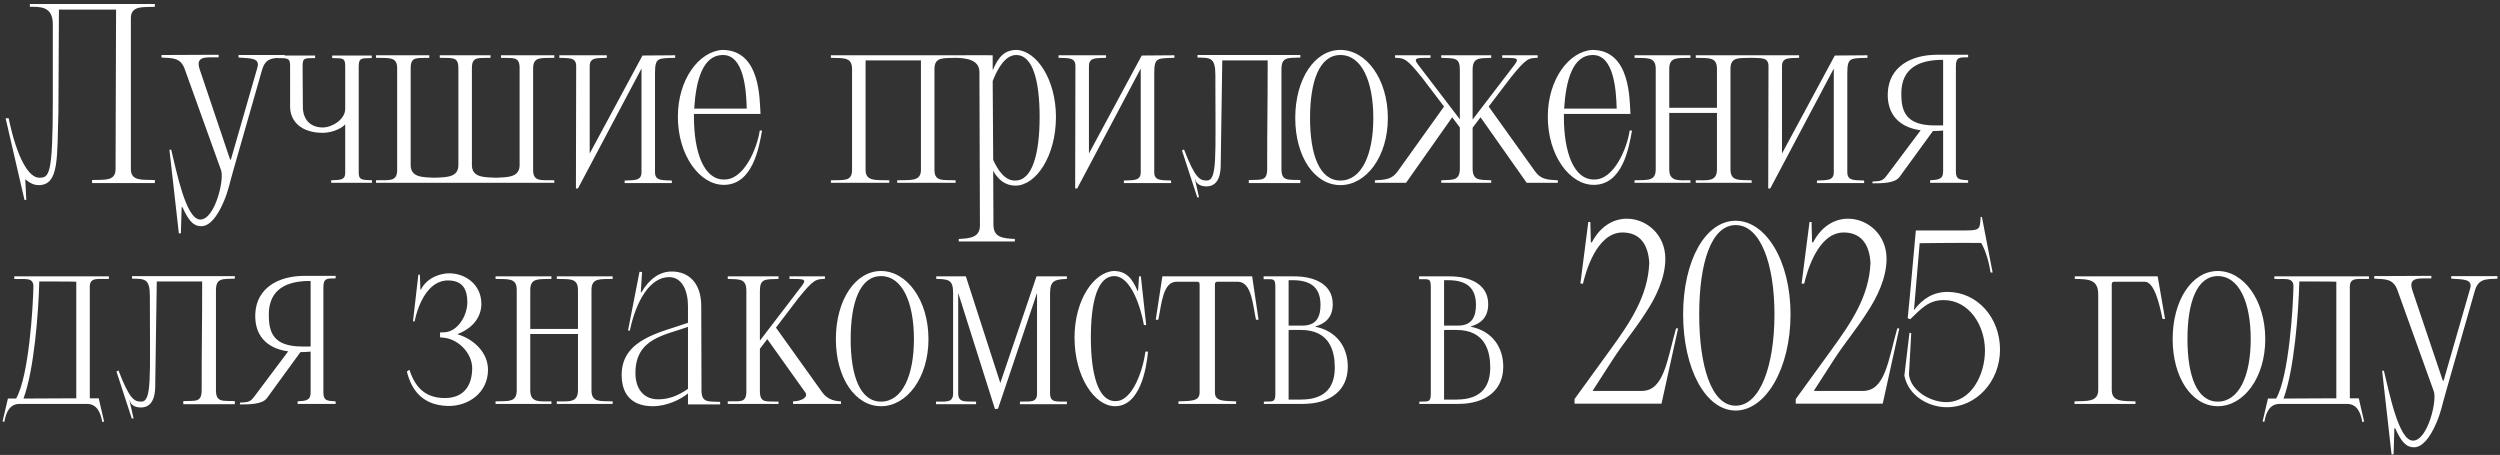 <?xml version="1.0" encoding="UTF-8"?> <svg xmlns="http://www.w3.org/2000/svg" width="588" height="107" viewBox="0 0 588 107" fill="none"><rect x="0" y="0" width="588" height="107" fill="#333333" stroke="none"/><path d="M30.78 39.76C30.78 42.7 33.54 42.22 36.42 42.34V43.06H21.66V42.34C24.54 42.22 27.18 42.7 27.18 39.76C27.18 27.22 27.3 14.68 27.3 2.26H13.86L13.74 26.2C13.38 36.76 14.04 43.54 9.12 43.54C7.8 43.54 6.9 42.94 5.94 42.16L6.18 47.02H5.76L1.32 27.82H2.04C4.02 37.3 6.78 41.8 9.24 41.8C11.58 41.8 12.42 41.2 12.42 23.5V5.68C12.42 1.42 9.36 1.6 7.02 1.6V0.94H36.42V1.6C33.54 1.72 30.78 1.3 30.78 4.3V39.76ZM61.624 16.48L54.964 39.76C53.944 43.24 53.764 44.8 52.564 47.56C51.064 51.04 49.264 53.2 47.344 53.2C45.244 53.2 44.164 51.46 42.904 48.7L42.724 48.76L42.544 54.88H42.064L39.844 35.2H40.264C41.464 40 43.684 51.64 47.104 51.64C50.584 51.64 52.864 42.04 51.964 39.94L43.444 16.24C42.484 13.6 40.744 13.66 37.984 13.54V12.94L51.424 12.88V13.48C48.604 13.54 45.844 13 46.984 16.36L54.124 37.54H54.304L60.544 15.88C61.204 13.6 58.924 13.72 56.104 13.54V12.94H66.964V13.54C64.144 13.66 62.464 13.54 61.624 16.48ZM84.372 15.4V40.66C84.372 42.52 85.512 42.28 87.492 42.4V43H77.892V42.4C79.752 42.28 81.192 42.52 81.192 40.66V29.26C80.052 30.46 77.772 31.24 75.912 31.24C70.992 31.24 68.232 28.66 68.232 25.06V15.4C68.232 13.48 67.392 13.72 65.112 13.66V13.06H74.112V13.66C71.832 13.72 71.172 13.48 71.172 15.4L71.232 25.06C71.232 28.42 73.272 29.98 75.912 29.98C78.072 29.98 81.192 28.12 81.192 25.6V15.4C81.192 13.36 80.112 13.78 78.132 13.66V13.06H87.432V13.66C85.452 13.78 84.432 13.36 84.372 15.4ZM110.992 16V38.8C110.992 41.74 113.752 41.68 116.572 41.8H116.632C119.452 41.68 122.212 41.74 122.212 38.8V16C122.212 13.18 120.652 13.72 117.832 13.6V13H130.372V13.6C127.552 13.72 125.392 13.18 125.392 16V40C125.392 42.94 127.552 42.28 130.372 42.4V43H88.432V42.4C91.252 42.28 93.412 42.94 93.412 40V16C93.412 13.18 91.252 13.72 88.432 13.6V13H100.972V13.6C98.152 13.72 96.592 13.18 96.592 16V38.8C96.592 41.74 99.352 41.68 102.172 41.8H102.232C105.052 41.68 107.812 41.74 107.812 38.8V16C107.812 13.18 106.252 13.72 103.432 13.6V13H115.372V13.6C112.552 13.72 110.992 13.18 110.992 16ZM138.697 36.1L151.117 13.06L158.797 13V13.6C154.717 13.72 154.057 13.48 154.057 17.32V40.54C154.057 42.64 155.977 42.34 158.017 42.46V43.06H146.917V42.46C148.957 42.34 150.877 42.64 150.877 40.54V16.12L135.937 44.32H135.457L135.517 15.52C135.517 13.36 133.597 13.72 131.557 13.6V13C135.517 13 138.697 13 142.717 13V13.6C140.677 13.72 138.697 13.36 138.697 15.52V36.1ZM170.235 42.22C175.035 42.4 178.095 34.78 178.695 30.7H179.235C178.515 34.78 177.015 43.48 170.235 43.48C164.595 43.48 159.435 36.58 159.435 27.46C159.435 18.64 164.415 12.1 169.875 11.74C178.995 11.74 178.635 23.62 178.875 26.8H163.215V27.46C163.215 35.98 165.615 42.22 170.235 42.22ZM163.275 25.54H175.635C175.515 21.34 175.035 12.76 169.875 12.94C165.315 13.06 163.695 18.82 163.275 25.54ZM200.404 40V16.24C200.404 13.3 198.244 13.72 195.424 13.6V13H224.764V13.6C221.944 13.72 219.784 13.3 219.784 16.24V40C219.784 42.82 221.944 42.28 224.764 42.4V43H211.024V42.4C213.844 42.28 216.604 42.82 216.604 40V14.2H203.584V40C203.584 42.82 206.344 42.28 209.164 42.4V43H195.424V42.4C198.244 42.28 200.404 42.82 200.404 40ZM233.6 40.18L233.66 53.2V52.9C233.66 55.84 235.88 56.08 238.7 56.2V56.8H225.5V56.2C228.2 56.08 230.36 55.84 230.48 53.2L230.36 16.96C230.36 14.02 227.24 13.66 224.78 13.6V13C229.82 12.94 232.64 13 233.48 13V16.42H233.54C234.8 13.48 236.18 11.74 239.18 11.74C243.86 12.04 248.36 18.7 248.36 27.52C248.36 36.7 243.68 43.66 238.82 43.66C236.42 43.66 234.74 42.22 233.6 40.18ZM238.82 42.46C242.78 42.46 244.52 36.22 244.52 27.52C244.52 19.12 242.96 13.12 239.18 12.94C236.6 12.82 234.74 15.82 233.48 19.06L233.6 37.6C234.8 40.3 236.54 42.58 238.82 42.46ZM256.119 36.1L268.539 13.06L276.219 13V13.6C272.139 13.72 271.479 13.48 271.479 17.32V40.54C271.479 42.64 273.399 42.34 275.439 42.46V43.06H264.339V42.46C266.379 42.34 268.299 42.64 268.299 40.54V16.12L253.359 44.32H252.879L252.939 15.52C252.939 13.36 251.019 13.72 248.979 13.6V13C252.939 13 256.119 13 260.139 13V13.6C258.099 13.72 256.119 13.36 256.119 15.52V36.1ZM301.397 39.76C301.397 42.7 302.957 42.22 305.837 42.34V43.06H293.717V42.34C296.597 42.22 298.037 42.7 298.037 39.76C298.037 27.22 298.157 26.62 298.157 14.2H287.477L287.117 38.5C287.117 39.82 287.117 43.78 283.817 43.84C282.497 43.84 281.357 43.36 281.117 42.16H281.057L282.017 46.42H281.597L277.997 35.38L278.477 35.14C281.117 42.04 282.257 42.46 283.817 42.46C286.337 42.46 285.857 37 285.857 19.3V17.68C285.857 13.42 284.597 13.6 281.657 13.54V12.94H305.837V13.54C302.957 13.66 301.397 13.3 301.397 16.3V39.76ZM304.643 27.76C304.643 18.58 309.203 11.74 315.263 11.74C321.323 11.74 326.423 18.58 326.423 27.76C326.423 36.88 321.323 43.54 315.263 43.54C309.203 43.54 304.643 36.88 304.643 27.76ZM308.123 27.76C308.123 36.4 310.343 42.46 315.263 42.46C320.243 42.46 323.003 36.4 323.003 27.76C323.003 19.06 320.243 12.94 315.263 12.94C310.343 12.94 308.123 19.06 308.123 27.76ZM346.359 30.04V39.58C346.359 42.52 347.919 42.28 350.739 42.4V43H338.979V42.4C341.799 42.28 343.359 42.52 343.359 39.58V29.98L341.559 27.58L330.699 43H323.379V42.4C326.139 42.28 327.459 42.1 328.779 40.24L339.639 25.06L334.479 18.28C330.759 13.66 330.279 13.66 328.119 13.6V13H336.459V13.6C333.639 13.66 332.199 13.42 333.459 15.1L343.359 28.06V16.42C343.359 13.48 342.099 13.72 338.979 13.6V13H350.739V13.6C347.919 13.72 346.359 13.48 346.359 16.42V28.12L356.319 15.1C357.579 13.42 356.139 13.66 353.319 13.6V13H361.659V13.6C359.499 13.66 359.019 13.66 355.299 18.28L350.139 25.06L360.999 40.24C362.319 42.1 363.639 42.28 366.399 42.4V43H359.079L348.219 27.58L346.359 30.04ZM374.844 42.22C379.644 42.4 382.704 34.78 383.304 30.7H383.844C383.124 34.78 381.624 43.48 374.844 43.48C369.204 43.48 364.044 36.58 364.044 27.46C364.044 18.64 369.024 12.1 374.484 11.74C383.604 11.74 383.244 23.62 383.484 26.8H367.824V27.46C367.824 35.98 370.224 42.22 374.844 42.22ZM367.884 25.54H380.244C380.124 21.34 379.644 12.76 374.484 12.94C369.924 13.06 368.304 18.82 367.884 25.54ZM389.428 39.82V16.18C389.428 13.24 387.268 13.72 384.448 13.6V13H397.588V13.6C394.768 13.72 392.608 13.24 392.608 16.18V25.36H403.828V16.18C403.828 13.24 401.668 13.72 398.848 13.6V13H411.988V13.6C409.168 13.72 407.008 13.24 407.008 16.18V39.82C407.008 42.76 409.168 42.28 411.988 42.4V43H398.848V42.4C401.668 42.4 403.828 42.76 403.828 39.82V26.56H392.608V39.82C392.608 42.76 394.768 42.4 397.588 42.4V43H384.448V42.4C387.268 42.28 389.428 42.76 389.428 39.82ZM419.127 36.1L431.547 13.06L439.227 13V13.6C435.147 13.72 434.487 13.48 434.487 17.32V40.54C434.487 42.64 436.407 42.34 438.447 42.46V43.06H427.347V42.46C429.387 42.34 431.307 42.64 431.307 40.54V16.12L416.367 44.32H415.887L415.947 15.52C415.947 13.36 414.027 13.72 411.987 13.6V13C415.947 13 419.127 13 423.147 13V13.6C421.107 13.72 419.127 13.36 419.127 15.52V36.1ZM457.025 40.3V30.7C456.305 30.76 455.525 30.82 454.625 30.82L446.765 41.62C445.685 43.12 442.565 43.12 440.405 43.12V42.7C442.385 42.58 442.805 42.58 443.825 41.2L451.745 30.64C446.465 29.92 443.825 26.68 444.005 21.88C444.245 15.76 449.405 12.88 455.585 12.88C456.545 12.88 459.425 12.88 462.905 12.88V13.48C460.805 13.48 460.025 13.42 460.025 15.64V40.3C460.025 42.22 460.805 42.28 462.905 42.4V43H453.965V42.4C455.885 42.28 457.025 42.22 457.025 40.3ZM456.845 29.5C457.025 29.5 457.025 29.5 457.025 29.38V14.2C457.025 14.08 456.845 14.08 456.845 14.08C451.505 14.08 447.185 15.94 447.185 22C447.185 26.08 448.145 29.5 455.045 29.5H456.845ZM20.46 95H4.62C2.34 95 1.44 96.86 1.02 99.2L0.6 99.14L1.86 93.74H3.78C6.84 88.52 7.8 71.66 7.86 67.28C7.8 65.06 5.58 65.78 3.36 65.6V65H25.62V65.6C23.34 65.72 21.12 65.06 21.12 67.4V93.68H23.22L24.48 99.14L24.06 99.26C23.64 96.92 22.74 95 20.46 95ZM5.52 93.74L17.94 93.68V66.26C17.7 66.2 9.48 66.2 9.24 66.2C9.06 73.4 8.04 87.02 5.52 93.74ZM2.4 95.18H2.34H2.4ZM50.791 91.76C50.791 94.7 52.351 94.22 55.231 94.34V95.06H43.111V94.34C45.991 94.22 47.431 94.7 47.431 91.76C47.431 79.22 47.551 78.62 47.551 66.2H36.871L36.511 90.5C36.511 91.82 36.511 95.78 33.211 95.84C31.891 95.84 30.751 95.36 30.511 94.16H30.451L31.411 98.42H30.991L27.391 87.38L27.871 87.14C30.511 94.04 31.651 94.46 33.211 94.46C35.731 94.46 35.251 89 35.251 71.3V69.68C35.251 65.42 33.991 65.6 31.051 65.54V64.94H55.231V65.54C52.351 65.66 50.791 65.3 50.791 68.3V91.76ZM73.06 92.3V82.7C72.34 82.76 71.56 82.82 70.66 82.82L62.8 93.62C61.72 95.12 58.6 95.12 56.44 95.12V94.7C58.42 94.58 58.84 94.58 59.86 93.2L67.78 82.64C62.5 81.92 59.86 78.68 60.04 73.88C60.28 67.76 65.44 64.88 71.62 64.88C72.58 64.88 75.46 64.88 78.94 64.88V65.48C76.84 65.48 76.06 65.42 76.06 67.64V92.3C76.06 94.22 76.84 94.28 78.94 94.4V95H70V94.4C71.92 94.28 73.06 94.22 73.06 92.3ZM72.88 81.5C73.06 81.5 73.06 81.5 73.06 81.38V66.2C73.06 66.08 72.88 66.08 72.88 66.08C67.54 66.08 63.22 67.94 63.22 74C63.22 78.08 64.18 81.5 71.08 81.5H72.88ZM104.638 79.46L103.498 79.34V78.2L104.638 78.14C107.578 77.96 109.918 74.36 109.918 71.06C109.918 68.24 108.958 66.08 105.598 65.96C100.678 65.78 98.338 71.66 97.498 75.62L97.138 75.56L98.398 64.58L98.758 64.64L98.878 68.12H98.998C100.498 65.12 103.858 64.28 105.598 64.28C109.558 64.28 113.218 66.98 113.218 71.48C113.218 74.54 111.238 77.18 107.638 78.56V78.62C111.658 79.88 114.778 83.06 114.778 86.96C114.778 92.42 110.098 95.6 105.298 95.48C99.178 95.3 96.718 91.52 95.698 87.38L96.298 86.96C97.618 91.04 99.958 93.62 104.638 93.62C109.558 93.62 111.058 90.08 111.058 86.6C111.058 83.18 107.998 79.94 104.638 79.46ZM121.537 91.82V68.18C121.537 65.24 119.377 65.72 116.557 65.6V65H129.697V65.6C126.877 65.72 124.717 65.24 124.717 68.18V77.36H135.937V68.18C135.937 65.24 133.777 65.72 130.957 65.6V65H144.097V65.6C141.277 65.72 139.117 65.24 139.117 68.18V91.82C139.117 94.76 141.277 94.28 144.097 94.4V95H130.957V94.4C133.777 94.4 135.937 94.76 135.937 91.82V78.56H124.717V91.82C124.717 94.76 126.877 94.4 129.697 94.4V95H116.557V94.4C119.377 94.28 121.537 94.76 121.537 91.82ZM164.993 91.82C164.993 94.76 166.553 94.4 169.373 94.52V95.12H161.813V92.54C160.013 93.98 156.893 95.54 153.533 95.54C149.153 95.54 146.213 93.32 146.213 88.16C146.213 79.64 155.693 78.14 161.813 75.92V72.02C161.813 68.48 160.493 65.18 157.373 65.18C152.933 65.18 149.633 70.64 148.133 77.78L147.713 77.72L150.413 63.92L151.013 63.98L150.713 68.72L150.833 68.78C152.812 65.48 155.213 63.86 158.033 63.86C161.753 63.86 164.933 66.32 164.933 72.02L164.993 91.82ZM149.453 87.74C149.453 91.58 151.493 93.92 154.793 93.92C157.313 93.92 159.473 93.08 161.813 91.46V76.88C156.413 78.86 149.453 79.52 149.453 87.74ZM178.726 82.04V92C178.726 94.94 180.286 94.34 183.106 94.46V95H171.166V94.4C173.986 94.28 175.546 94.94 175.546 92V68.42C175.546 65.48 173.986 65.72 171.166 65.6V65H183.106V65.6C179.986 65.72 178.726 65.48 178.726 68.42V80.12L188.686 67.1C189.946 65.42 188.506 65.66 185.686 65.6V65H194.026V65.6C191.866 65.66 191.386 65.66 187.666 70.28L182.506 77.06L193.366 92.24C194.326 93.56 195.646 94.34 197.806 94.4V95H186.526V94.4C188.746 94.34 190.126 93.32 189.406 92.3L180.466 79.76L178.726 82.04ZM196.596 79.76C196.596 70.58 201.156 63.74 207.216 63.74C213.276 63.74 218.376 70.58 218.376 79.76C218.376 88.88 213.276 95.54 207.216 95.54C201.156 95.54 196.596 88.88 196.596 79.76ZM200.076 79.76C200.076 88.4 202.296 94.46 207.216 94.46C212.196 94.46 214.956 88.4 214.956 79.76C214.956 71.06 212.196 64.94 207.216 64.94C202.296 64.94 200.076 71.06 200.076 79.76ZM220.151 95.06V94.46C222.431 94.4 224.171 94.82 224.171 92.54V68.9C224.171 65.84 223.151 65.66 220.211 65.6V65H227.171L235.271 90.08L243.791 65H250.931V65.6C247.991 65.72 246.971 66.02 246.971 69.08V92.54C246.971 94.82 248.651 94.4 250.931 94.46V95.06H239.891V94.46C242.171 94.34 243.911 94.88 243.911 92.54V68.9L234.731 96.14L234.011 96.2L225.371 68.9V92.54C225.371 94.88 227.291 94.34 229.571 94.46V95.06H220.151ZM262.269 94.34C266.409 94.52 268.869 86.84 269.409 82.7H270.009C269.649 86.84 268.089 95.54 262.269 95.54C257.409 95.54 252.729 88.58 252.729 79.4C252.729 70.58 257.229 64.04 261.909 63.74C264.909 63.74 266.289 65.48 267.549 68.42H267.669L267.909 65H268.329L269.589 76.46H269.049C268.389 72.62 266.049 64.76 261.909 64.94C258.129 65.12 256.569 70.94 256.569 79.4C256.569 88.04 258.309 94.34 262.269 94.34ZM281.55 66.26H276.75C273.45 66.26 273.21 71.6 272.43 75.2H271.83L273.39 65H294.51L296.01 75.2H295.41C294.63 71.6 294.39 66.26 291.09 66.26H286.35C286.11 66.26 285.99 66.32 285.87 66.44C285.75 66.62 285.75 66.8 285.75 67.04V92.3C285.75 94.46 287.91 94.28 290.73 94.4V95H277.17V94.4C279.99 94.28 282.15 94.46 282.15 92.3V67.04C282.15 66.8 282.15 66.62 282.03 66.44C281.91 66.32 281.79 66.26 281.55 66.26ZM297.262 95V94.46C299.362 94.4 299.962 94.7 299.962 92.6V67.4C299.962 65.3 299.302 65.72 297.202 65.66V65H304.402C309.202 65 313.462 66.86 313.462 71.54C313.462 74.6 311.782 76.1 309.262 76.82C314.482 77.84 317.002 81.74 317.002 86.24C317.002 91.82 312.862 95 306.382 95H297.262ZM310.582 71.72C310.582 68.12 308.842 65.9 304.042 65.9H303.082V76.58C303.862 76.58 304.942 76.58 306.382 76.58C309.742 76.58 310.582 74.36 310.582 71.72ZM313.942 86.42C313.942 82.76 312.862 77.6 305.962 77.6H303.322L303.082 77.66V93.98H305.962C312.262 93.98 313.942 90.44 313.942 86.42ZM333.824 95V94.46C335.924 94.4 336.524 94.7 336.524 92.6V67.4C336.524 65.3 335.864 65.72 333.764 65.66V65H340.964C345.764 65 350.024 66.86 350.024 71.54C350.024 74.6 348.344 76.1 345.824 76.82C351.044 77.84 353.564 81.74 353.564 86.24C353.564 91.82 349.424 95 342.944 95H333.824ZM347.144 71.72C347.144 68.12 345.404 65.9 340.604 65.9H339.644V76.58C340.424 76.58 341.504 76.58 342.944 76.58C346.304 76.58 347.144 74.36 347.144 71.72ZM350.504 86.42C350.504 82.76 349.424 77.6 342.524 77.6H339.884L339.644 77.66V93.98H342.524C348.824 93.98 350.504 90.44 350.504 86.42ZM371.707 66.68L373.567 52.22H374.047L374.167 56.96L374.407 57.02C376.027 53.84 378.907 51.44 382.627 51.44C387.247 51.44 391.687 55.16 391.687 60.86C391.687 65.36 389.467 69.98 387.007 73.64C384.607 77.42 381.727 80.84 379.327 84.56L374.647 91.82V91.94H386.167C391.387 91.94 392.107 84.62 394.207 77.24H394.687L390.787 94.94H370.327V93.86L378.727 82.28C383.287 75.98 387.607 69.74 387.907 61.82C387.667 57.62 385.807 54.68 381.607 54.68C375.547 54.68 372.967 63.92 372.307 66.74L371.707 66.68ZM395.873 73.94C395.873 61.22 401.153 51.92 408.233 51.92C415.253 51.92 421.133 61.22 421.133 73.94C421.133 86.72 415.253 96.56 408.233 96.56C401.153 96.56 395.873 86.72 395.873 73.94ZM399.653 73.94C399.653 86 402.473 95.42 408.233 95.42C413.993 95.42 417.353 86 417.353 73.94C417.353 61.88 413.993 52.94 408.233 52.94C402.473 52.94 399.653 61.88 399.653 73.94ZM423.738 66.68L425.598 52.22H426.078L426.198 56.96L426.438 57.02C428.058 53.84 430.938 51.44 434.658 51.44C439.278 51.44 443.718 55.16 443.718 60.86C443.718 65.36 441.498 69.98 439.038 73.64C436.638 77.42 433.758 80.84 431.358 84.56L426.678 91.82V91.94H438.198C443.418 91.94 444.138 84.62 446.238 77.24H446.718L442.818 94.94H422.358V93.86L430.758 82.28C435.318 75.98 439.638 69.74 439.938 61.82C439.698 57.62 437.838 54.68 433.638 54.68C427.578 54.68 424.998 63.92 424.338 66.74L423.738 66.68ZM447.905 88.34L449.105 78.26L449.525 78.38L448.985 88.1C449.405 91.88 454.025 94.58 457.745 94.58C463.685 94.58 466.865 88.1 466.865 82.46C466.865 76.46 463.085 70.58 457.145 70.58C453.545 70.58 451.805 72.68 449.285 75.08L448.685 74.84C449.345 68.6 450.005 60.5 450.605 54.2H462.425C465.845 54.2 465.665 53.72 465.845 51.02H466.145L468.665 64.1H468.185C467.885 62.06 467.105 59 465.965 57.14C461.165 57.08 451.505 57.2 451.505 57.2L450.185 72.74V72.92C452.225 70.22 454.745 68.66 458.045 68.66C465.065 68.66 470.405 74.72 470.405 82.22C470.405 89.72 464.825 95.78 457.925 95.78C453.605 95.78 448.865 93.14 447.905 88.34ZM502.264 95H487.924V94.4C490.744 94.28 493.504 94.64 493.504 91.7V69.14C493.444 65.66 491.164 65.66 487.984 65.6V65H507.484L509.224 75.02H508.624C507.964 71.84 506.764 66.26 504.424 66.26H497.284C497.044 66.26 496.924 66.32 496.804 66.44C496.684 66.62 496.684 66.8 496.684 67.04V91.7C496.684 94.64 499.444 94.28 502.264 94.4V95ZM511.01 79.76C511.01 70.58 515.57 63.74 521.63 63.74C527.69 63.74 532.79 70.58 532.79 79.76C532.79 88.88 527.69 95.54 521.63 95.54C515.57 95.54 511.01 88.88 511.01 79.76ZM514.49 79.76C514.49 88.4 516.71 94.46 521.63 94.46C526.61 94.46 529.37 88.4 529.37 79.76C529.37 71.06 526.61 64.94 521.63 64.94C516.71 64.94 514.49 71.06 514.49 79.76ZM552.023 95H536.183C533.903 95 533.003 96.86 532.583 99.2L532.163 99.14L533.423 93.74H535.343C538.403 88.52 539.363 71.66 539.423 67.28C539.363 65.06 537.143 65.78 534.923 65.6V65H557.183V65.6C554.903 65.72 552.683 65.06 552.683 67.4V93.68H554.783L556.043 99.14L555.623 99.26C555.203 96.92 554.303 95 552.023 95ZM537.083 93.74L549.503 93.68V66.26C549.263 66.2 541.043 66.2 540.803 66.2C540.623 73.4 539.603 87.02 537.083 93.74ZM533.963 95.18H533.903H533.963ZM582.054 68.48L575.394 91.76C574.374 95.24 574.194 96.8 572.994 99.56C571.494 103.04 569.694 105.2 567.774 105.2C565.674 105.2 564.594 103.46 563.334 100.7L563.154 100.76L562.974 106.88H562.494L560.274 87.2H560.694C561.894 92 564.114 103.64 567.534 103.64C571.014 103.64 573.294 94.04 572.394 91.94L563.874 68.24C562.914 65.6 561.174 65.66 558.414 65.54V64.94L571.854 64.88V65.48C569.034 65.54 566.274 65 567.414 68.36L574.554 89.54H574.734L580.974 67.88C581.634 65.6 579.354 65.72 576.534 65.54V64.94H587.394V65.54C584.574 65.66 582.894 65.54 582.054 68.48Z" fill="white"></path></svg> 